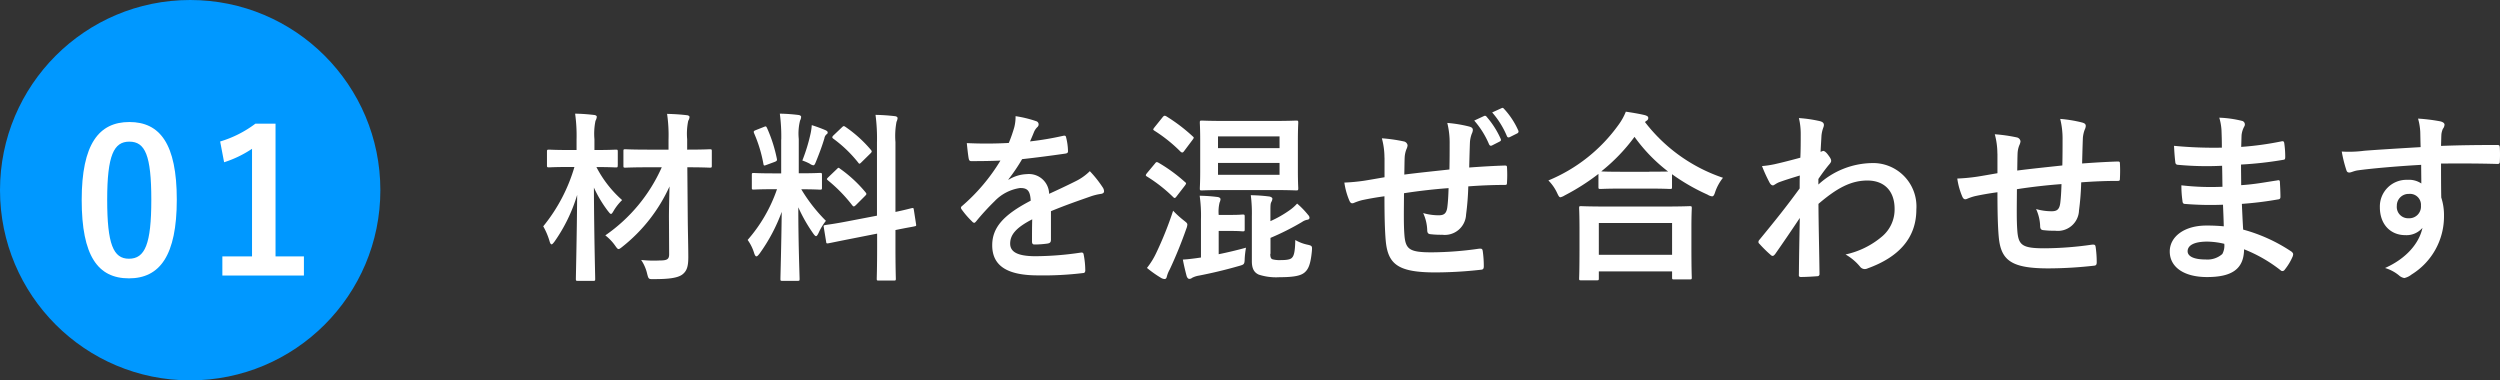 <svg id="_3_3_1_text" data-name="3_3_1_text" xmlns="http://www.w3.org/2000/svg" width="328.632" height="50" viewBox="0 0 328.632 50">
  <rect x="0" y="0" width="328.632" height="50" fill="#333333" stroke="none"/>
  <g id="グループ_828" data-name="グループ 828">
    <path id="パス_1917" data-name="パス 1917" d="M81.2,21.75c0,.24-.02.26-.26.26-.14,0-.77-.05-2.54-.05a14.909,14.909,0,0,0,3.38,4.34,6.679,6.679,0,0,0-1.1,1.39c-.17.29-.26.43-.36.43-.12,0-.21-.14-.43-.41a16.3,16.3,0,0,1-1.82-3.05c.03,6.53.17,11.5.17,12,0,.24-.02.26-.26.26H75.96c-.24,0-.26-.02-.26-.26,0-.5.12-5.16.17-11.04a21.2,21.2,0,0,1-2.98,6.14c-.17.22-.29.36-.38.36s-.19-.12-.26-.38a9.154,9.154,0,0,0-.84-1.99,22.109,22.109,0,0,0,4.1-7.8h-.7c-1.87,0-2.47.05-2.62.05-.26,0-.29-.02-.29-.26V19.96c0-.26.02-.29.29-.29.14,0,.74.05,2.62.05h.98V18.35a20.879,20.879,0,0,0-.19-3.41,24.154,24.154,0,0,1,2.47.17c.24.02.38.12.38.24a1.274,1.274,0,0,1-.17.53,8.3,8.3,0,0,0-.14,2.42v1.42h.17c1.87,0,2.5-.05,2.64-.05.24,0,.26.02.26.29v1.79Zm6.74,7.37c-.02-1.13.03-2.78.07-4.61a21.344,21.344,0,0,1-6.19,7.92c-.27.22-.41.31-.5.31-.14,0-.24-.14-.48-.48a6.194,6.194,0,0,0-1.27-1.32,21.447,21.447,0,0,0,7.42-8.95H85.24c-2.14,0-2.88.05-3.03.05-.24,0-.26-.02-.26-.26v-1.9c0-.24.02-.26.26-.26.14,0,.89.05,3.03.05h2.64V18.35a19.378,19.378,0,0,0-.19-3.38c.89.02,1.71.07,2.57.17.24.02.38.12.38.24a1.1,1.1,0,0,1-.17.5,8.3,8.3,0,0,0-.14,2.42v1.37c2.11,0,2.83-.05,2.95-.05.27,0,.29.02.29.26v1.9c0,.24-.02.26-.29.26-.12,0-.84-.05-2.93-.05L90.41,29c.02,1.68.07,3.58.07,4.78,0,1.22-.17,1.85-.82,2.33-.62.43-1.75.58-3.63.58-.77.02-.77.02-.96-.7a5.356,5.356,0,0,0-.79-1.82,15.251,15.251,0,0,0,2.43.07c1.03,0,1.27-.17,1.25-.91Z" fill="#fff"/>
    <path id="パス_1918" data-name="パス 1918" d="M102.7,18.32a22.87,22.87,0,0,0-.19-3.38,22.973,22.973,0,0,1,2.42.17c.24.02.38.14.38.24a1.088,1.088,0,0,1-.14.5,7.048,7.048,0,0,0-.17,2.42v4.51h.19c1.85,0,2.45-.05,2.59-.05.24,0,.27.02.27.26v1.7c0,.22-.03.24-.27.24-.14,0-.72-.05-2.45-.05a21.184,21.184,0,0,0,3.24,4.15,7.228,7.228,0,0,0-.96,1.58c-.14.29-.24.43-.34.43s-.21-.12-.38-.36a20.166,20.166,0,0,1-1.95-3.43c0,4.75.17,9.05.17,9.41,0,.24-.02.26-.29.26h-1.97c-.24,0-.26-.02-.26-.26,0-.36.12-4.32.17-8.81a22.778,22.778,0,0,1-2.9,5.47c-.19.24-.31.38-.43.38-.1,0-.19-.12-.29-.41a5.931,5.931,0,0,0-.86-1.75,19.961,19.961,0,0,0,3.86-6.67h-.43c-1.87,0-2.47.05-2.62.05-.24,0-.26-.02-.26-.24V23c0-.24.02-.26.26-.26.14,0,.74.05,2.62.05h.98V18.32Zm-2.3-1.63c.29-.12.31-.1.43.14a19.015,19.015,0,0,1,1.29,4.03c.05.24,0,.31-.31.43l-1.03.38c-.36.14-.38.12-.43-.14a17.971,17.971,0,0,0-1.22-4.01c-.1-.26-.05-.31.26-.43Zm6.17.79a7.8,7.8,0,0,0,.14-1.03,18.708,18.708,0,0,1,1.82.67c.19.1.27.17.27.29a.249.249,0,0,1-.14.24.861.861,0,0,0-.29.53c-.29.98-.65,1.94-1.1,3.05-.14.36-.22.5-.36.5a1.121,1.121,0,0,1-.48-.22,6.466,6.466,0,0,0-.96-.41A23.034,23.034,0,0,0,106.57,17.48Zm8.71,10.87v-9.6a23.761,23.761,0,0,0-.19-3.65,25.369,25.369,0,0,1,2.54.17c.21.02.36.12.36.26a1.36,1.36,0,0,1-.14.48,9.965,9.965,0,0,0-.14,2.66v9.19c1.39-.29,1.94-.46,2.16-.5s.21-.02.26.24l.29,1.87c.03.22.03.24-.24.29-.17.05-.82.14-2.47.48v2.23c0,2.66.05,4.03.05,4.15,0,.24-.02.26-.26.26h-1.99c-.24,0-.26-.02-.26-.26,0-.14.05-1.46.05-4.13V30.71l-3.29.65c-2.09.41-2.86.58-3.1.62s-.29.02-.31-.19l-.31-1.9c-.05-.26-.02-.26.22-.31s1.03-.12,3.12-.53ZM110,22.23c.12-.12.17-.17.22-.17.07,0,.12.05.24.14a17.249,17.249,0,0,1,3.31,3.07c.17.22.17.26-.07.5l-1.18,1.18c-.26.24-.31.24-.48.05a19.678,19.678,0,0,0-3.17-3.26c-.1-.1-.17-.14-.17-.19,0-.07.07-.14.19-.26Zm.65-5.47c.21-.19.24-.24.46-.1a16.8,16.8,0,0,1,3.38,3.05c.14.17.14.26-.07.46l-1.15,1.13c-.26.26-.31.29-.46.07a16.8,16.8,0,0,0-3.27-3.14c-.17-.12-.19-.24.05-.46Z" fill="#fff"/>
    <path id="パス_1919" data-name="パス 1919" d="M138.14,31.59c0,.26-.14.38-.46.43a12.61,12.61,0,0,1-1.71.12c-.22,0-.31-.14-.31-.38,0-.86,0-2.06.03-2.93-2.14,1.1-2.9,2.04-2.9,3.19,0,1.01.81,1.66,3.34,1.66a41.64,41.64,0,0,0,5.98-.48c.21-.02.31.05.34.26a10.7,10.7,0,0,1,.21,1.97c.03.29-.07.46-.26.46a43.24,43.24,0,0,1-5.95.31c-3.94,0-6.02-1.18-6.02-3.96,0-2.3,1.44-3.98,5.06-5.86-.07-1.22-.36-1.7-1.44-1.66a5.788,5.788,0,0,0-3.31,1.73,32.08,32.08,0,0,0-2.4,2.62c-.12.14-.19.22-.29.22a.443.443,0,0,1-.26-.17,11.444,11.444,0,0,1-1.37-1.58.437.437,0,0,1-.1-.22c0-.1.05-.17.17-.26a24.738,24.738,0,0,0,5.02-5.95c-1.13.05-2.42.07-3.84.07-.22,0-.29-.12-.34-.38-.07-.38-.17-1.27-.24-1.99a53.493,53.493,0,0,0,5.52-.02,19.409,19.409,0,0,0,.72-2.06,5.673,5.673,0,0,0,.17-1.46,15.444,15.444,0,0,1,2.74.67.434.434,0,0,1,.29.41.472.472,0,0,1-.17.36,1.965,1.965,0,0,0-.41.58c-.14.34-.26.65-.55,1.3a40.678,40.678,0,0,0,4.37-.74c.27-.05.34.02.38.24a7.83,7.83,0,0,1,.24,1.73c.02.24-.07.34-.41.38-1.8.26-3.87.53-5.62.72a23.506,23.506,0,0,1-1.8,2.66l.02.05a4.807,4.807,0,0,1,2.4-.74,2.654,2.654,0,0,1,2.93,2.59c.94-.43,2.3-1.06,3.53-1.68a7.019,7.019,0,0,0,1.82-1.3,14.76,14.76,0,0,1,1.68,2.11.976.976,0,0,1,.19.53c0,.19-.12.29-.36.34a7.418,7.418,0,0,0-1.46.36c-1.56.55-3.12,1.08-5.16,1.92v3.83Z" fill="#fff"/>
    <path id="パス_1920" data-name="パス 1920" d="M151.83,21.49c.17-.22.22-.22.46-.1a20.942,20.942,0,0,1,3.48,2.54c.19.14.19.19-.02.48l-1.06,1.37c-.21.29-.29.31-.48.12a19.74,19.74,0,0,0-3.43-2.69c-.21-.12-.21-.19,0-.46Zm.15,11.78a46.14,46.14,0,0,0,2.23-5.57,12.536,12.536,0,0,0,1.37,1.25c.36.29.5.38.5.58a1.813,1.813,0,0,1-.14.55,57.563,57.563,0,0,1-2.18,5.35,3.859,3.859,0,0,0-.38.94c-.05.22-.14.31-.31.31a1.053,1.053,0,0,1-.43-.14,15.06,15.06,0,0,1-1.87-1.32A9.783,9.783,0,0,0,151.98,33.27Zm.84-17.85c.19-.24.29-.24.48-.14a22.162,22.162,0,0,1,3.48,2.64c.17.14.21.17-.03.48l-1.08,1.44c-.17.24-.26.26-.46.12a19.536,19.536,0,0,0-3.46-2.78c-.21-.14-.19-.17,0-.43Zm7.37,18c1.18-.24,2.4-.53,3.6-.86a11.789,11.789,0,0,0-.17,1.42c-.02.77-.07.79-.74.98-2.02.58-3.7.96-5.28,1.27a3.005,3.005,0,0,0-.89.29.561.561,0,0,1-.38.14c-.12,0-.26-.12-.34-.36-.19-.7-.38-1.51-.5-2.18.5-.02,1.15-.1,1.68-.17l.7-.1V28.83a18.62,18.62,0,0,0-.17-3.1,21.12,21.12,0,0,1,2.38.17c.26.05.36.17.36.29a1.226,1.226,0,0,1-.12.43,5.041,5.041,0,0,0-.12,1.63h1.73c1.01,0,1.27-.05,1.42-.05.24,0,.27.02.27.29v1.66c0,.24-.03.26-.27.26-.14,0-.41-.05-1.42-.05H160.2v3.06Zm7.03-17.52c2.23,0,3-.05,3.17-.05.24,0,.27.02.27.29,0,.14-.05.79-.05,2.33v3.94c0,1.56.05,2.21.05,2.33,0,.26-.03.29-.27.29-.17,0-.94-.05-3.17-.05h-6.07c-2.23,0-3.02.05-3.17.05-.24,0-.26-.02-.26-.29,0-.12.05-.77.05-2.33V18.47c0-1.54-.05-2.18-.05-2.33,0-.26.02-.29.26-.29.14,0,.94.05,3.17.05Zm.98,3.57V17.93h-8.09v1.54h8.09Zm0,1.95h-8.09v1.56h8.09Zm-1.22,11.95c0,.48.1.65.31.72a3.7,3.7,0,0,0,1.08.1c.87,0,1.3-.1,1.49-.34.22-.24.38-.72.41-2.3a5.366,5.366,0,0,0,1.63.62c.6.14.6.19.55.84-.17,1.78-.48,2.4-.96,2.81s-1.34.62-3.31.62a7.349,7.349,0,0,1-2.71-.34c-.48-.22-.91-.62-.91-1.75V28.42a18.524,18.524,0,0,0-.14-2.76,21.71,21.71,0,0,1,2.43.17c.26.05.41.17.41.29a.971.971,0,0,1-.14.43c-.12.24-.12.46-.12,1.39v1.13a14.661,14.661,0,0,0,2.5-1.42,5.62,5.62,0,0,0,1.01-.89,11.088,11.088,0,0,1,1.46,1.51.539.539,0,0,1,.17.36c0,.14-.12.24-.31.26a1.733,1.733,0,0,0-.67.29,34.135,34.135,0,0,1-4.15,2.09v2.1Z" fill="#fff"/>
    <path id="パス_1921" data-name="パス 1921" d="M181.99,20.72a9.639,9.639,0,0,0-.34-2.54,20.586,20.586,0,0,1,2.88.41.614.614,0,0,1,.5.5,1.3,1.3,0,0,1-.14.5,3.478,3.478,0,0,0-.24,1.06c-.03.58-.03,1.49-.05,2.3,1.66-.22,4.2-.48,5.93-.67.03-1.2.03-2.5.03-3.38a10.722,10.722,0,0,0-.31-2.74,17.179,17.179,0,0,1,2.9.48c.34.1.46.22.46.46a1.306,1.306,0,0,1-.14.48,3.938,3.938,0,0,0-.24,1.08c-.05,1.3-.07,2.23-.1,3.36,1.94-.14,3.38-.22,4.68-.26.19,0,.29.02.29.24a16.185,16.185,0,0,1,0,1.97c0,.31-.05.34-.31.34-1.58,0-3.19.07-4.78.19a34.835,34.835,0,0,1-.29,3.7,2.8,2.8,0,0,1-3.14,2.66,11.2,11.2,0,0,1-1.49-.07c-.38-.02-.48-.19-.48-.62a5.809,5.809,0,0,0-.53-2.16,7.4,7.4,0,0,0,2.04.29c.65,0,1.01-.19,1.13-1.03.1-.74.14-1.61.17-2.54-1.92.14-4.01.38-5.86.67-.02,2.62-.05,4.06.05,5.42.14,1.97.67,2.35,3.6,2.35a45.192,45.192,0,0,0,6.22-.48c.36-.02.43.02.48.31a14.1,14.1,0,0,1,.14,2.02c0,.29-.1.41-.31.43a54.645,54.645,0,0,1-6.03.36c-4.85,0-6.26-1.01-6.55-4.15-.12-1.3-.17-3.31-.17-5.86-1.22.17-1.99.31-2.9.5a7.078,7.078,0,0,0-1.08.36c-.31.14-.48.05-.62-.26a9.3,9.3,0,0,1-.67-2.4,24.055,24.055,0,0,0,2.57-.24c.67-.1,1.82-.31,2.71-.46V20.72Zm13.09-5.47a.252.252,0,0,1,.34.1,11.492,11.492,0,0,1,1.85,2.9c.07.17.05.26-.14.36l-.98.5c-.19.1-.31.05-.41-.14a11.363,11.363,0,0,0-1.95-3.12Zm2.3-1.03c.14-.07.21-.05.34.1a10.343,10.343,0,0,1,1.85,2.81.276.276,0,0,1-.14.41l-.96.48c-.22.1-.31.02-.38-.12a11.45,11.45,0,0,0-1.94-3.12Z" fill="#fff"/>
    <path id="パス_1922" data-name="パス 1922" d="M210.12,22.86a29.023,29.023,0,0,1-4.44,2.83,1.863,1.863,0,0,1-.55.24c-.17,0-.26-.17-.46-.6a5.774,5.774,0,0,0-1.13-1.61,21.38,21.38,0,0,0,9.24-7.34,7.587,7.587,0,0,0,.94-1.7c.94.14,1.82.29,2.52.46.29.1.43.17.43.38a.413.413,0,0,1-.24.36.772.772,0,0,0-.19.17,21.649,21.649,0,0,0,10.25,7.32,6.288,6.288,0,0,0-1.01,1.82c-.14.46-.24.62-.43.62a1.411,1.411,0,0,1-.58-.22,26.676,26.676,0,0,1-4.68-2.69v1.68c0,.24-.02.26-.26.26-.14,0-.79-.05-2.71-.05H213.1c-1.92,0-2.54.05-2.71.05-.24,0-.27-.02-.27-.26V22.86Zm-2.28,13.99c-.24,0-.26-.02-.26-.26,0-.14.05-.79.05-4.27V30.26c0-2.06-.05-2.76-.05-2.9,0-.24.02-.26.26-.26.14,0,.98.05,3.29.05h7.68c2.3,0,3.14-.05,3.29-.05.26,0,.29.02.29.26,0,.14-.05.84-.05,2.54v2.35c0,3.46.05,4.1.05,4.22,0,.24-.02.26-.29.26h-2.04c-.24,0-.26-.02-.26-.26v-.79h-9.63v.91c0,.24-.02.26-.29.26Zm2.33-3.36h9.63V29.31h-9.63Zm6.64-10.92c1.42,0,2.14-.02,2.47-.02a21.676,21.676,0,0,1-4.42-4.56,23.821,23.821,0,0,1-4.37,4.54c.29.02.96.05,2.59.05h3.73Z" fill="#fff"/>
    <path id="パス_1923" data-name="パス 1923" d="M239.04,24.25a10.668,10.668,0,0,1,6.89-2.81,5.706,5.706,0,0,1,5.98,6.1c0,3.7-2.26,6.24-6.38,7.73a.946.946,0,0,1-.41.1.794.794,0,0,1-.63-.34,6.893,6.893,0,0,0-1.89-1.58,10.974,10.974,0,0,0,4.82-2.38,4.631,4.631,0,0,0,1.63-3.62c0-2.26-1.27-3.72-3.58-3.72-2.21,0-4.08,1.06-6.43,3.07.02,3.07.1,5.98.14,9.22a.274.274,0,0,1-.31.29c-.26.02-1.34.1-2.14.1-.22,0-.29-.1-.26-.34.02-2.45.07-4.97.12-7.42-1.15,1.73-2.35,3.48-3.24,4.75-.12.14-.21.24-.34.24a.421.421,0,0,1-.26-.14,16.606,16.606,0,0,1-1.46-1.44.315.315,0,0,1-.14-.26.438.438,0,0,1,.14-.29c2.11-2.57,3.48-4.27,5.28-6.74,0-.6,0-1.25.02-1.7-.7.22-1.82.55-2.74.89-.41.17-.65.41-.79.41-.17,0-.34-.14-.48-.43a19.916,19.916,0,0,1-.96-2.11,12.612,12.612,0,0,0,1.63-.24c.63-.14,1.56-.36,3.41-.86.05-1.03.05-2.09.05-3.12a8.811,8.811,0,0,0-.24-2.09,17.408,17.408,0,0,1,2.78.41c.51.14.6.41.43.84a4.214,4.214,0,0,0-.24,1.03c-.03.58-.07,1.13-.12,2.16.07-.02.12-.05.19-.07a.549.549,0,0,1,.17-.05c.17,0,.43.24.65.55.29.38.38.58.38.74s-.05.26-.41.67c-.34.43-.7.89-1.27,1.73v.72Z" fill="#fff"/>
    <path id="パス_1924" data-name="パス 1924" d="M262.56,20.19a9.638,9.638,0,0,0-.34-2.54,20.585,20.585,0,0,1,2.88.41.614.614,0,0,1,.5.5,1.3,1.3,0,0,1-.14.5,3.206,3.206,0,0,0-.24,1.06c-.03.58-.03,1.49-.05,2.3,1.66-.22,4.2-.48,5.93-.67.03-1.2.03-2.5.03-3.38a10.722,10.722,0,0,0-.31-2.74,17.179,17.179,0,0,1,2.9.48c.34.1.46.22.46.46a1.306,1.306,0,0,1-.14.48,3.937,3.937,0,0,0-.24,1.08c-.05,1.3-.07,2.23-.1,3.36,1.94-.14,3.38-.22,4.68-.26.19,0,.29.02.29.24a18.5,18.5,0,0,1,0,1.97c0,.31-.05.34-.31.34-1.58,0-3.19.07-4.78.19a34.834,34.834,0,0,1-.29,3.7,2.785,2.785,0,0,1-3.14,2.66,11.2,11.2,0,0,1-1.49-.07c-.38-.02-.48-.19-.48-.62a5.809,5.809,0,0,0-.53-2.16,7.4,7.4,0,0,0,2.04.29c.65,0,1.01-.19,1.13-1.03.1-.74.14-1.61.17-2.54-1.92.14-4.01.38-5.86.67-.02,2.62-.05,4.06.05,5.42.14,1.97.67,2.35,3.6,2.35a45.192,45.192,0,0,0,6.22-.48c.36-.02.43.02.48.31a14.1,14.1,0,0,1,.14,2.02c0,.29-.1.41-.31.43a54.6,54.6,0,0,1-6.02.36c-4.85,0-6.27-1.01-6.55-4.15-.12-1.3-.17-3.31-.17-5.86-1.22.17-1.99.31-2.9.5a6.736,6.736,0,0,0-1.08.36c-.31.14-.48.05-.63-.26a9.3,9.3,0,0,1-.67-2.4,24.054,24.054,0,0,0,2.57-.24c.67-.1,1.82-.31,2.71-.46V20.19Z" fill="#fff"/>
    <path id="パス_1925" data-name="パス 1925" d="M292.22,26.91a40.9,40.9,0,0,1-4.95-.1c-.26,0-.36-.1-.38-.41a13.8,13.8,0,0,1-.14-2.04,33.553,33.553,0,0,0,5.4.19c-.02-.91-.02-1.85-.05-2.76a40.17,40.17,0,0,1-5.74-.12c-.26,0-.38-.1-.41-.34-.07-.6-.12-1.18-.17-2.16a54.941,54.941,0,0,0,6.29.24c0-.89-.02-1.51-.05-2.33a7.224,7.224,0,0,0-.29-1.61,14.365,14.365,0,0,1,3.03.43.486.486,0,0,1,.26.72,2.98,2.98,0,0,0-.36,1.15c-.02.48-.02.82-.05,1.54a40.612,40.612,0,0,0,5.26-.72c.29-.07.38,0,.41.29a12.184,12.184,0,0,1,.12,1.75c0,.31-.07.36-.27.38a47.75,47.75,0,0,1-5.54.62c0,.96.02,1.85.02,2.71,1.82-.12,2.98-.36,4.71-.62.29-.07.36-.02.38.19.02.46.07,1.25.07,1.97,0,.24-.1.31-.36.34a45.892,45.892,0,0,1-4.71.58c.05,1.1.1,2.28.17,3.38a21.557,21.557,0,0,1,6.36,2.9c.24.22.24.29.17.58a7.21,7.21,0,0,1-1.06,1.78.36.36,0,0,1-.31.19.34.34,0,0,1-.26-.12,19.149,19.149,0,0,0-4.78-2.74c-.03,2.59-1.59,3.65-4.87,3.65-3.12,0-4.9-1.37-4.9-3.36,0-1.94,1.9-3.41,4.8-3.41a22.2,22.2,0,0,1,2.3.1C292.3,28.71,292.25,27.73,292.22,26.91Zm-2.06,4.85c-1.75,0-2.59.5-2.59,1.27,0,.62.72,1.08,2.38,1.08a2.952,2.952,0,0,0,2.18-.72,2.306,2.306,0,0,0,.26-1.34A10.184,10.184,0,0,0,290.16,31.76Z" fill="#fff"/>
    <path id="パス_1926" data-name="パス 1926" d="M318.15,17.34a7.8,7.8,0,0,0-.29-1.75,23.955,23.955,0,0,1,2.81.34c.41.07.67.24.67.46a.976.976,0,0,1-.22.55,2.571,2.571,0,0,0-.19.7c-.02.31-.02.62-.05,1.54,2.59-.1,5.06-.12,7.37-.12.29,0,.34.05.36.36.03.6.03,1.22,0,1.82,0,.26-.12.34-.41.31-2.5-.07-4.82-.07-7.32-.05,0,1.46,0,3,.03,4.46a7.476,7.476,0,0,1,.36,2.38A8.965,8.965,0,0,1,317,36.09a2.363,2.363,0,0,1-.94.46,1.4,1.4,0,0,1-.72-.36,5.247,5.247,0,0,0-1.82-.96c2.81-1.25,4.49-3.26,4.92-5.28a2.756,2.756,0,0,1-2.26.96c-1.9,0-3.34-1.37-3.34-3.67a3.5,3.5,0,0,1,3.63-3.6,2.9,2.9,0,0,1,1.82.48c0-.84-.02-1.66-.02-2.45-3.03.17-6.41.46-8.3.72-.53.07-.91.29-1.13.29-.24,0-.34-.1-.41-.34a16.878,16.878,0,0,1-.6-2.42,15.213,15.213,0,0,0,2.93-.1c1.46-.12,4.56-.31,7.44-.48C318.17,18.59,318.17,17.99,318.15,17.34Zm-3.08,9.72a1.485,1.485,0,0,0,1.54,1.63,1.539,1.539,0,0,0,1.63-1.66,1.44,1.44,0,0,0-1.58-1.54A1.541,1.541,0,0,0,315.07,27.06Z" fill="#fff"/>
  </g>
  <circle id="楕円形_1" data-name="楕円形 1" cx="25" cy="25" r="25" fill="#0098ff"/>
  <g id="グループ_830" data-name="グループ 830">
    <g id="グループ_829" data-name="グループ 829">
      <path id="パス_1927" data-name="パス 1927" d="M23.24,26.24c0,7.36-2.24,10.35-6.29,10.35-4.08,0-6.21-2.94-6.21-10.3S13,16.04,17.01,16.04,23.24,18.91,23.24,26.24Zm-9.15.02c0,5.85.81,7.75,2.86,7.75,2.11,0,2.94-1.92,2.94-7.75,0-5.85-.81-7.64-2.89-7.64C14.97,18.62,14.09,20.39,14.09,26.26Z" fill="#fff"/>
      <path id="パス_1928" data-name="パス 1928" d="M36.23,33.7h3.72v2.52H29.23V33.7h3.9V19.56a14.578,14.578,0,0,1-3.67,1.77l-.52-2.73a14.643,14.643,0,0,0,4.63-2.34h2.65V33.7Z" fill="#fff"/>
    </g>
  </g>
</svg>
